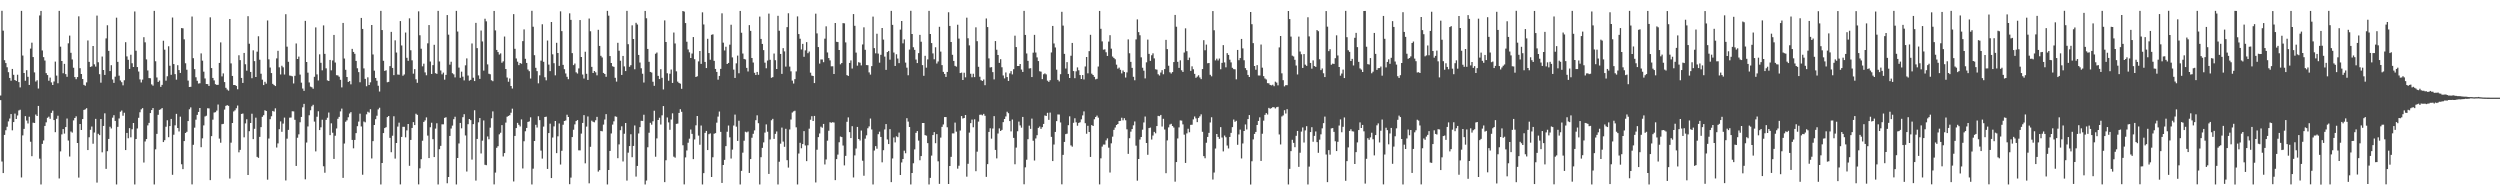 <?xml version="1.0" encoding="UTF-8"?>
<svg xmlns="http://www.w3.org/2000/svg" width="1920" height="150">
  <path d="M0 73.353h1v3.528H0zM1 8.304h1v115.765H1zM2 23.557h1v109.351H2zM3 46.231h1v57.373H3zM4 48.425h1v51.634H4zM5 51.650h1v45.685H5zM6 55.433h1v37.794H6zM7 59.853h1v31.184H7zM8 61.985h1v25.629H8zM9 52.931h1v47.151H9zM10 57.470h1v36.267H10zM11 61.449h1v25.787H11zM12 62.193h1v29.217H12zM13 57.399h1v31.256H13zM14 63.084h1v21.751H14zM15 67.113h1v17.157H15zM16 8.323h1v127.984H16zM17 42.667h1v61.325H17zM18 56.068h1v42.908H18zM19 61.993h1v27.184H19zM20 53.900h1v38.673H20zM21 58.992h1v35.817H21zM22 65.212h1v24.463H22zM23 37.349h1v71.502H23zM24 32.792h1v87.179H24zM25 43.842h1v50.375H25zM26 55.610h1v38.866H26zM27 62.634h1v25.353H27zM28 61.657h1v27.407H28zM29 67.976h1v13.376H29zM30 11.899h1v109.951H30zM31 8.389h1v133.263H31zM32 38.743h1v71.752H32zM33 43.861h1v63.998H33zM34 46.503h1v50.237H34zM35 56.153h1v37.823H35zM36 57.626h1v32.845H36zM37 61.981h1v27.636H37zM38 59.594h1v31.626H38zM39 63.262h1v23.407H39zM40 65.269h1v19.707H40zM41 62.579h1v29.615H41zM42 47.291h1v54.247H42zM43 58.045h1v33.185H43zM44 63.937h1v24.957H44zM45 8.360h1v128.693H45zM46 35.837h1v80.423H46zM47 46.845h1v56.370H47zM48 56.253h1v42.870H48zM49 49.032h1v53.559H49zM50 56.921h1v40.660H50zM51 58.998h1v32.039H51zM52 33.281h1v74.652H52zM53 27.338h1v92.887H53zM54 40.572h1v60.448H54zM55 45.680h1v56.158H55zM56 52.042h1v40.407H56zM57 59.207h1v31.418H57zM58 60.810h1v28.542H58zM59 59.211h1v50.631H59zM60 12.566h1v123.809H60zM61 52.388h1v42.843H61zM62 56.847h1v43.004H62zM63 60.656h1v30.808H63zM64 65.171h1v19.281H64zM65 65.821h1v18.164H65zM66 63.273h1v19.822H66zM67 31.058h1v84.172H67zM68 47.536h1v57.883H68zM69 51.405h1v48.265H69zM70 50.918h1v46.258H70zM71 35.353h1v75.027H71zM72 49.413h1v52.391H72zM73 51.136h1v40.139H73zM74 11.984h1v128.275H74zM75 47.826h1v54.932H75zM76 56.967h1v46.824H76zM77 63.490h1v27.896H77zM78 43.406h1v73.563H78zM79 53.782h1v42.959H79zM80 57.548h1v29.468H80zM81 29.499h1v100.184H81zM82 19.401h1v96.735H82zM83 39.077h1v67.627H83zM84 54.566h1v42.760H84zM85 50.093h1v48.578H85zM86 61.020h1v29.337H86zM87 63.628h1v24.837H87zM88 58.870h1v34.032H88zM89 13.588h1v128.075H89zM90 47.489h1v49.941H90zM91 58.126h1v32.861H91zM92 61.822h1v23.991H92zM93 63.136h1v21.764H93zM94 65.540h1v23.328H94zM95 61.665h1v24.893H95zM96 32.420h1v82.831H96zM97 43.307h1v58.794H97zM98 45.942h1v60.242H98zM99 52.948h1v45.478H99zM100 42.012h1v63.476H100zM101 48.592h1v50.690H101zM102 51.445h1v43.035H102zM103 8.817h1v132.849H103zM104 38.980h1v67.798H104zM105 51.507h1v47.168H105zM106 54.923h1v35.549H106zM107 60.984h1v25.229H107zM108 63.336h1v20.628H108zM109 61.145h1v21.886H109zM110 28.581h1v96.240H110zM111 32.494h1v76.158H111zM112 45.631h1v61.193H112zM113 54.101h1v42.193H113zM114 59.980h1v34.396H114zM115 60.129h1v26.724H115zM116 64.805h1v19.741H116zM117 65.807h1v17.200H117zM118 8.336h1v133.326H118zM119 47.035h1v67.678H119zM120 59.484h1v43.323H120zM121 62.938h1v25.251H121zM122 61.865h1v22.521H122zM123 66.725h1v17.187H123zM124 65.180h1v17.803H124zM125 31.259h1v77.849H125zM126 38.132h1v69.519H126zM127 61.933h1v35.387H127zM128 58.571h1v33.811H128zM129 35.557h1v69.805H129zM130 50.490h1v46.333H130zM131 57.433h1v33.885H131zM132 13.465h1v120.781H132zM133 49.204h1v54.255H133zM134 56.928h1v39.323H134zM135 61.202h1v26.272H135zM136 50.070h1v48.213H136zM137 53.827h1v47.145H137zM138 56.009h1v33.595H138zM139 21.564h1v104.617H139zM140 21.765h1v108.114H140zM141 30.212h1v78.107H141zM142 48.586h1v53.566H142zM143 53.581h1v47.659H143zM144 61.896h1v31.073H144zM145 66.832h1v17.089H145zM146 66.670h1v15.809H146zM147 12.688h1v128.920H147zM148 44.685h1v66.502H148zM149 53.090h1v44.959H149zM150 59.351h1v32.556H150zM151 62.049h1v26.172H151zM152 64.175h1v21.765H152zM153 63.939h1v19.016H153zM154 41.009h1v72.027H154zM155 46.588h1v59.631H155zM156 55.018h1v41.266H156zM157 60.255h1v29.185H157zM158 64.524h1v24.380H158zM159 64.634h1v18.535H159zM160 65.972h1v17.298H160zM161 13.311h1v125.056H161zM162 52.295h1v52.268H162zM163 59.867h1v32.027H163zM164 61.749h1v24.666H164zM165 64.689h1v21.486H165zM166 65.252h1v19.704H166zM167 65.106h1v15.162H167zM168 48.354h1v58.110H168zM169 32.556h1v77.046H169zM170 58.668h1v36.727H170zM171 56.359h1v38.751H171zM172 63.027h1v21.124H172zM173 67.443h1v13.857H173zM174 68.778h1v11.976H174zM175 69.631h1v11.699H175zM176 14.575h1v122.554H176zM177 48.690h1v60.864H177zM178 58.342h1v36.140H178zM179 65.298h1v20.303H179zM180 65.290h1v19.467H180zM181 65.998h1v17.150H181zM182 68.541h1v12.493H182zM183 42.467h1v74.536H183zM184 46.160h1v68.940H184zM185 59.847h1v27.650H185zM186 63.718h1v23.464H186zM187 40.672h1v64.809H187zM188 49.344h1v45.436H188zM189 54.271h1v37.349H189zM190 12.431h1v121.983H190zM191 33.573h1v67.180H191zM192 55.221h1v39.236H192zM193 60.079h1v27.266H193zM194 38.660h1v68.203H194zM195 46.949h1v51.969H195zM196 59.120h1v31.249H196zM197 39.700h1v80.761H197zM198 27.839h1v93.423H198zM199 45.895h1v59.241H199zM200 56.623h1v41.010H200zM201 61.182h1v28.517H201zM202 65.337h1v23.133H202zM203 62.832h1v21.830H203zM204 64.260h1v21.004H204zM205 15.712h1v122.257H205zM206 45.576h1v60.801H206zM207 51.840h1v39.730H207zM208 56.133h1v33.170H208zM209 64.401h1v20.791H209zM210 65.343h1v20.342H210zM211 66.111h1v17.108H211zM212 44.837h1v68.475H212zM213 39.030h1v71.088H213zM214 51.700h1v47.521H214zM215 57.183h1v36.028H215zM216 50.482h1v50.756H216zM217 51.686h1v43.246H217zM218 57.250h1v33.083H218zM219 10.898h1v127.720H219zM220 35.865h1v70.627H220zM221 47.465h1v52.272H221zM222 57.984h1v32.393H222zM223 58.238h1v32.016H223zM224 58.647h1v26.792H224zM225 64.088h1v21.489H225zM226 58.205h1v33.787H226zM227 33.396h1v94.039H227zM228 45.307h1v60.461H228zM229 43.467h1v59.723H229zM230 57.302h1v36.576H230zM231 63.484h1v26.317H231zM232 67.984h1v14.461H232zM233 69.790h1v9.992H233zM234 16.006h1v121.730H234zM235 47.627h1v61.831H235zM236 55.827h1v41.291H236zM237 63.331h1v25.197H237zM238 66.486h1v18.212H238zM239 67.001h1v14.662H239zM240 68.142h1v12.336H240zM241 58.961h1v34.435H241zM242 21.042h1v95.257H242zM243 57.160h1v32.503H243zM244 61.784h1v23.663H244zM245 41.709h1v58.204H245zM246 48.209h1v49.595H246zM247 53.990h1v37.962H247zM248 19.521h1v108.186H248zM249 41.365h1v91.304H249zM250 52.480h1v39.564H250zM251 61.728h1v28.672H251zM252 62.215h1v24.188H252zM253 46.020h1v57.783H253zM254 54.028h1v40.708H254zM255 46.413h1v55.552H255zM256 26.846h1v95.232H256zM257 48.051h1v56.171H257zM258 57.767h1v40.904H258zM259 57.915h1v33.335H259zM260 58.954h1v30.796H260zM261 61.271h1v24.283H261zM262 67.131h1v16.289H262zM263 17.625h1v118.982H263zM264 44.973h1v65.285H264zM265 53.625h1v39.882H265zM266 59.130h1v33.289H266zM267 62.949h1v27.109H267zM268 62.237h1v24.953H268zM269 64.779h1v21.353H269zM270 37.515h1v69.950H270zM271 39.880h1v74.045H271zM272 41.305h1v66.155H272zM273 46.807h1v55.463H273zM274 52.432h1v44.497H274zM275 55.380h1v38.017H275zM276 63.180h1v24.109H276zM277 13.797h1v83.333H277zM278 22.217h1v111.987H278zM279 52.505h1v40.824H279zM280 60.555h1v33.391H280zM281 66.228h1v21.576H281zM282 59.399h1v26.400H282zM283 65.305h1v21.179H283zM284 63.239h1v20.647H284zM285 19.204h1v102.491H285zM286 41.824h1v66.546H286zM287 54.264h1v41.743H287zM288 59.843h1v31.690H288zM289 61.997h1v26.884H289zM290 65.826h1v18.184H290zM291 70.285h1v12.441H291zM292 8.333h1v133.323H292zM293 23.101h1v102.062H293zM294 46.671h1v55.547H294zM295 54.464h1v43.874H295zM296 53.985h1v43.700H296zM297 63.186h1v26.785H297zM298 62.884h1v26.181H298zM299 50.784h1v55.084H299zM300 24.458h1v92.456H300zM301 52.153h1v52.080H301zM302 57.723h1v31.593H302zM303 30.977h1v90.807H303zM304 40.338h1v69.486H304zM305 57.244h1v39.977H305zM306 57.395h1v36.825H306zM307 16.173h1v125.443H307zM308 34.938h1v70.231H308zM309 58.159h1v39.239H309zM310 57.187h1v40.205H310zM311 24.967h1v80.524H311zM312 44.389h1v55.742H312zM313 46.714h1v48.519H313zM314 14.099h1v113.240H314zM315 38.615h1v68.861H315zM316 46.342h1v51.935H316zM317 56.581h1v37.238H317zM318 53.096h1v42.945H318zM319 60.897h1v26.471H319zM320 63.602h1v24.630H320zM321 8.706h1v132.888H321zM322 27.092h1v102.166H322zM323 37.407h1v84.865H323zM324 50.926h1v57.143H324zM325 48.882h1v44.786H325zM326 55.601h1v36.842H326zM327 57.822h1v32.318H327zM328 33.295h1v70.855H328zM329 19.236h1v102.180H329zM330 47.271h1v50.470H330zM331 56.778h1v37.462H331zM332 50.016h1v56.882H332zM333 34.430h1v86.194H333zM334 56.242h1v42.513H334zM335 56.740h1v37.945H335zM336 8.347h1v133.328H336zM337 47.230h1v67.363H337zM338 54.113h1v57.919H338zM339 57.102h1v38.405H339zM340 55.764h1v39.746H340zM341 61.178h1v29.344H341zM342 57.477h1v32.607H342zM343 11.547h1v129.224H343zM344 26.638h1v109.275H344zM345 49.650h1v54.725H345zM346 47.434h1v51.257H346zM347 56.192h1v40.292H347zM348 57.086h1v34.438H348zM349 59.435h1v30.222H349zM350 8.332h1v133.348H350zM351 24.223h1v97.137H351zM352 51.941h1v58.228H352zM353 59.727h1v34.706H353zM354 55.043h1v43.530H354zM355 58.905h1v31.094H355zM356 61.739h1v25.954H356zM357 50.178h1v53.835H357zM358 44.873h1v86.846H358zM359 58.000h1v37.388H359zM360 61.952h1v29.437H360zM361 61.321h1v30.930H361zM362 33.390h1v89.188H362zM363 59.681h1v35.644H363zM364 62.243h1v22.440H364zM365 17.537h1v121.144H365zM366 36.966h1v69.754H366zM367 57.920h1v36.032H367zM368 60.561h1v30.093H368zM369 23.435h1v94.432H369zM370 31.869h1v76.177H370zM371 54.212h1v38.320H371zM372 14.391h1v112.177H372zM373 16.399h1v110.461H373zM374 49.460h1v55.332H374zM375 56.631h1v50.302H375zM376 57.057h1v40.995H376zM377 61.639h1v29.190H377zM378 62.361h1v23.187H378zM379 8.389h1v133.252H379zM380 23.322h1v109.240H380zM381 38.360h1v75.141H381zM382 40.005h1v72.277H382zM383 41.863h1v61.330H383zM384 41.033h1v60.883H384zM385 48.158h1v47.929H385zM386 47.120h1v73.043H386zM387 28.063h1v89.481H387zM388 52.973h1v41.168H388zM389 59.570h1v30.061H389zM390 62.752h1v26.299H390zM391 60.260h1v28.205H391zM392 66.028h1v20.534H392zM393 68.000h1v15.469H393zM394 10.838h1v128.526H394zM395 37.504h1v66.875H395zM396 44.896h1v53.450H396zM397 47.368h1v47.009H397zM398 50.043h1v45.780H398zM399 48.376h1v48.763H399zM400 48.952h1v42.738H400zM401 31.613h1v97.776H401zM402 22.579h1v85.902H402zM403 45.160h1v55.631H403zM404 48.353h1v49.893H404zM405 53.377h1v40.247H405zM406 54.675h1v38.574H406zM407 60.305h1v29.790H407zM408 8.310h1v133.344H408zM409 20.508h1v109.038H409zM410 42.385h1v65.916H410zM411 52.060h1v43.784H411zM412 54.649h1v43.310H412zM413 63.984h1v25.287H413zM414 57.878h1v34.406H414zM415 46.575h1v69.063H415zM416 18.625h1v103.199H416zM417 47.480h1v49.741H417zM418 59.364h1v30.513H418zM419 61.716h1v27.906H419zM420 31.146h1v98.585H420zM421 49.637h1v52.567H421zM422 54.632h1v40.357H422zM423 16.912h1v119.865H423zM424 41.717h1v63.918H424zM425 48.538h1v48.513H425zM426 57.879h1v35.041H426zM427 32.851h1v84.759H427zM428 40.710h1v64.018H428zM429 50.592h1v44.241H429zM430 8.680h1v117.656H430zM431 23.903h1v91.889H431zM432 49.831h1v45.961H432zM433 53.153h1v39.774H433zM434 56.429h1v36.105H434zM435 58.996h1v29.145H435zM436 60.819h1v29.025H436zM437 10.253h1v131.233H437zM438 15.255h1v121.163H438zM439 40.811h1v64.431H439zM440 50.011h1v49.648H440zM441 48.817h1v46.741H441zM442 55.536h1v37.434H442zM443 56.458h1v35.777H443zM444 52.508h1v62.923H444zM445 15.401h1v100.095H445zM446 43.799h1v58.810H446zM447 57.220h1v37.216H447zM448 60.302h1v28.095H448zM449 39.717h1v85.732H449zM450 56.698h1v40.533H450zM451 61.379h1v28.088H451zM452 14.250h1v126.549H452zM453 24.007h1v88.731H453zM454 51.370h1v41.290H454zM455 56.087h1v37.445H455zM456 54.524h1v39.414H456zM457 55.527h1v36.847H457zM458 57.850h1v31.901H458zM459 22.909h1v108.872H459zM460 35.291h1v95.356H460zM461 42.845h1v57.691H461zM462 44.118h1v56.744H462zM463 55.988h1v39.715H463zM464 56.857h1v34.965H464zM465 58.972h1v28.660H465zM466 8.334h1v133.339H466zM467 12.013h1v118.524H467zM468 43.083h1v72.843H468zM469 48.403h1v54.091H469zM470 50.903h1v44.777H470zM471 51.330h1v41.874H471zM472 59.727h1v29.628H472zM473 62.680h1v27.044H473zM474 32.867h1v88.616H474zM475 38.987h1v71.898H475zM476 46.625h1v53.375H476zM477 57.535h1v39.474H477zM478 42.963h1v81.063H478zM479 50.993h1v51.691H479zM480 54.569h1v39.885H480zM481 8.337h1v130.380H481zM482 33.935h1v83.336H482zM483 51.319h1v60.836H483zM484 50.057h1v53.040H484zM485 19.441h1v101.314H485zM486 29.935h1v82.159H486zM487 53.198h1v43.141H487zM488 17.527h1v118.100H488zM489 18.858h1v108.568H489zM490 42.192h1v60.316H490zM491 48.021h1v49.639H491zM492 52.428h1v40.341H492zM493 56.642h1v36.229H493zM494 63.361h1v24.776H494zM495 8.372h1v133.275H495zM496 14.028h1v124.626H496zM497 37.602h1v75.498H497zM498 47.439h1v54.498H498zM499 55.267h1v39.054H499zM500 55.709h1v40.032H500zM501 62.777h1v30.330H501zM502 65.917h1v19.138H502zM503 41.254h1v79.102H503zM504 40.371h1v65.905H504zM505 58.262h1v33.893H505zM506 60.733h1v29.690H506zM507 53.135h1v42.527H507zM508 59.762h1v28.799H508zM509 68.718h1v12.761H509zM510 15.664h1v124.232H510zM511 32.273h1v90.789H511zM512 56.264h1v33.947H512zM513 61.997h1v32.018H513zM514 56.614h1v43.058H514zM515 53.385h1v38.437H515zM516 63.715h1v23.344H516zM517 24.961h1v95.374H517zM518 33.401h1v87.682H518zM519 54.768h1v40.342H519zM520 62.695h1v32.237H520zM521 63.681h1v23.062H521zM522 64.239h1v19.623H522zM523 68.176h1v17.682H523zM524 8.435h1v103.153H524zM525 8.923h1v132.703H525zM526 17.691h1v103.199H526zM527 32.048h1v83.498H527zM528 37.982h1v71.638H528zM529 40.208h1v66.312H529zM530 44.530h1v54.947H530zM531 41.138h1v61.667H531zM532 28.446h1v93.767H532zM533 45.440h1v61.689H533zM534 59.122h1v37.140H534zM535 58.595h1v30.481H535zM536 47.162h1v56.955H536zM537 39.158h1v72.013H537zM538 49.064h1v47.334H538zM539 9.448h1v132.208H539zM540 18.766h1v114.216H540zM541 47.581h1v54.462H541zM542 52.269h1v48.281H542zM543 29.778h1v85.492H543zM544 40.762h1v62.289H544zM545 45.881h1v56.590H545zM546 26.751h1v109.194H546zM547 26.363h1v94.407H547zM548 46.756h1v55.935H548zM549 52.923h1v49.329H549zM550 55.246h1v38.960H550zM551 61.210h1v28.336H551zM552 58.294h1v27.383H552zM553 52.910h1v48.363H553zM554 10.244h1v130.249H554zM555 32.787h1v93.931H555zM556 38.746h1v84.049H556zM557 35.885h1v76.351H557zM558 49.130h1v52.040H558zM559 48.317h1v48.082H559zM560 34.285h1v71.201H560zM561 19.019h1v102.739H561zM562 44.073h1v70.838H562zM563 53.479h1v42.932H563zM564 59.870h1v28.124H564zM565 48.655h1v48.624H565zM566 42.678h1v65.540H566zM567 56.250h1v36.466H567zM568 8.397h1v133.272H568zM569 25.164h1v106.078H569zM570 41.094h1v76.131H570zM571 45.237h1v62.836H571zM572 45.693h1v55.481H572zM573 52.117h1v49.574H573zM574 54.884h1v46.153H574zM575 19.319h1v113.483H575zM576 23.707h1v98.474H576zM577 44.558h1v61.238H577zM578 48.018h1v54.737H578zM579 55.919h1v44.202H579zM580 57.578h1v34.745H580zM581 55.266h1v33.333H581zM582 57.432h1v37.173H582zM583 12.741h1v128.905H583zM584 29.880h1v90.872H584zM585 33.724h1v79.827H585zM586 38.512h1v70.826H586zM587 48.144h1v53.711H587zM588 52.411h1v43.112H588zM589 46.485h1v54.710H589zM590 10.450h1v123.140H590zM591 45.937h1v61.184H591zM592 59.764h1v32.587H592zM593 59.234h1v32.030H593zM594 41.109h1v65.523H594zM595 46.247h1v56.553H595zM596 52.978h1v47.985H596zM597 12.133h1v129.522H597zM598 23.593h1v100.603H598zM599 41.414h1v68.946H599zM600 56.740h1v41.269H600zM601 36.982h1v71.751H601zM602 39.456h1v73.292H602zM603 51.146h1v47.785H603zM604 20.836h1v102.181H604zM605 10.186h1v118.513H605zM606 51.130h1v48.311H606zM607 54.796h1v36.994H607zM608 61.903h1v24.531H608zM609 64.177h1v21.359H609zM610 60.792h1v24.259H610zM611 54.859h1v42.933H611zM612 12.605h1v129.080H612zM613 26.166h1v91.767H613zM614 29.768h1v79.908H614zM615 37.989h1v75.874H615zM616 33.683h1v76.958H616zM617 43.624h1v57.104H617zM618 38.668h1v73.034H618zM619 32.382h1v91.379H619zM620 40.881h1v70.667H620zM621 39.552h1v59.281H621zM622 55.790h1v36.150H622zM623 58.052h1v31.183H623zM624 58.346h1v34.575H624zM625 63.814h1v25.214H625zM626 10.505h1v129.640H626zM627 25.639h1v89.371H627zM628 36.160h1v69.167H628zM629 48.843h1v53.638H629zM630 45.675h1v51.625H630zM631 45.681h1v52.402H631zM632 47.779h1v47.416H632zM633 29.695h1v96.607H633zM634 20.241h1v102.213H634zM635 40.298h1v67.711H635zM636 44.606h1v55.803H636zM637 46.388h1v47.528H637zM638 50.931h1v43.311H638zM639 50.913h1v42.941H639zM640 56.853h1v37.250H640zM641 17.651h1v120.712H641zM642 32.103h1v90.103H642zM643 32.323h1v86.410H643zM644 38.385h1v70.884H644zM645 49.394h1v55.487H645zM646 48.395h1v56.855H646zM647 17.751h1v94.027H647zM648 17.897h1v109.122H648zM649 32.576h1v87.129H649zM650 57.690h1v35.874H650zM651 58.333h1v31.845H651zM652 48.334h1v53.149H652zM653 46.389h1v59.639H653zM654 52.657h1v44.270H654zM655 10.787h1v125.491H655zM656 19.809h1v99.549H656zM657 40.384h1v73.694H657zM658 50.426h1v47.053H658zM659 47.785h1v58.984H659zM660 48.162h1v59.788H660zM661 50.242h1v49.987H661zM662 34.125h1v89.336H662zM663 20.999h1v113.977H663zM664 38.231h1v68.263H664zM665 49.952h1v53.989H665zM666 50.092h1v48.405H666zM667 55.621h1v41.456H667zM668 57.275h1v33.743H668zM669 50.776h1v48.672H669zM670 12.771h1v128.918H670zM671 36.960h1v78.640H671zM672 40.970h1v71.237H672zM673 25.895h1v88.334H673zM674 41.157h1v61.904H674zM675 48.131h1v52.990H675zM676 42.091h1v63.071H676zM677 21.482h1v103.194H677zM678 30.417h1v84.929H678zM679 43.483h1v55.963H679zM680 53.682h1v41.615H680zM681 39.979h1v67.146H681zM682 39.127h1v71.499H682zM683 45.805h1v53.363H683zM684 8.335h1v131.519H684zM685 19.116h1v102.572H685zM686 40.355h1v65.197H686zM687 50.619h1v58.738H687zM688 41.668h1v63.044H688zM689 44.938h1v60.418H689zM690 48.470h1v53.388H690zM691 22.727h1v111.668H691zM692 16.145h1v108.615H692zM693 33.302h1v88.799H693zM694 30.265h1v85.452H694zM695 48.062h1v69.648H695zM696 51.957h1v38.800H696zM697 57.800h1v35.613H697zM698 38.104h1v59.449H698zM699 8.289h1v133.386H699zM700 26.119h1v106.758H700zM701 36.275h1v89.119H701zM702 38.323h1v76.411H702zM703 45.701h1v56.358H703zM704 48.451h1v52.223H704zM705 40.781h1v67.188H705zM706 26.767h1v96.297H706zM707 32.034h1v87.821H707zM708 50.004h1v44.479H708zM709 58.205h1v36.262H709zM710 42.833h1v60.940H710zM711 51.954h1v52.224H711zM712 45.601h1v64.346H712zM713 8.370h1v133.296H713zM714 26.113h1v110.505H714zM715 33.060h1v86.460H715zM716 41.013h1v62.737H716zM717 45.493h1v55.999H717zM718 36.290h1v73.683H718zM719 48.812h1v54.177H719zM720 47.205h1v76.679H720zM721 20.603h1v120.614H721zM722 39.614h1v66.064H722zM723 50.032h1v47.400H723zM724 55.216h1v40.388H724zM725 56.760h1v33.127H725zM726 59.093h1v30.800H726zM727 55.241h1v42.502H727zM728 9.442h1v131.891H728zM729 19.937h1v107.562H729zM730 32.278h1v88.208H730zM731 42.078h1v60.364H731zM732 46.801h1v55.655H732zM733 50.583h1v43.556H733zM734 51.218h1v49.878H734zM735 19.016h1v110.507H735zM736 29.641h1v97.626H736zM737 56.090h1v44.141H737zM738 55.778h1v33.374H738zM739 61.453h1v29.561H739zM740 55.841h1v34.785H740zM741 59.373h1v28.941H741zM742 13.586h1v122.101H742zM743 29.371h1v96.450H743zM744 34.844h1v66.995H744zM745 56.619h1v37.944H745zM746 59.359h1v32.480H746zM747 56.640h1v41.115H747zM748 59.219h1v32.419H748zM749 20.994h1v110.480H749zM750 31.637h1v84.846H750zM751 51.286h1v42.086H751zM752 58.954h1v29.212H752zM753 61.609h1v26.406H753zM754 62.196h1v26.362H754zM755 61.049h1v26.390H755zM756 65.418h1v23.499H756zM757 14.173h1v121.643H757zM758 20.784h1v105.278H758zM759 44.873h1v56.455H759zM760 51.801h1v46.718H760zM761 51.578h1v54.909H761zM762 55.378h1v43.320H762zM763 60.967h1v28.200H763zM764 31.546h1v83.606H764zM765 38.184h1v83.490H765zM766 42.258h1v60.288H766zM767 48.304h1v50.311H767zM768 45.455h1v55.150H768zM769 51.664h1v48.069H769zM770 57.948h1v35.851H770zM771 60.189h1v31.185H771zM772 55.655h1v33.794H772zM773 59.186h1v26.621H773zM774 62.132h1v24.805H774zM775 56.391h1v36.563H775zM776 54.632h1v46.273H776zM777 57.136h1v34.690H777zM778 53.156h1v52.711H778zM779 27.416h1v98.738H779zM780 36.171h1v77.181H780zM781 50.676h1v50.137H781zM782 50.682h1v42.684H782zM783 49.130h1v47.190H783zM784 53.419h1v44.637H784zM785 55.225h1v34.604H785zM786 8.327h1v133.214H786zM787 26.805h1v101.725H787zM788 41.085h1v81.598H788zM789 46.762h1v60.152H789zM790 52.576h1v43.935H790zM791 52.398h1v46.585H791zM792 59.200h1v31.867H792zM793 40.431h1v67.651H793zM794 26.766h1v96.518H794zM795 40.365h1v65.981H795zM796 44.106h1v59.714H796zM797 46.879h1v51.337H797zM798 54.723h1v42.471H798zM799 55.023h1v43.949H799zM800 60.751h1v36.893H800zM801 57.012h1v38.159H801zM802 56.367h1v32.306H802zM803 57.145h1v31.965H803zM804 61.942h1v24.696H804zM805 62.869h1v29.205H805zM806 61.604h1v24.866H806zM807 40.280h1v64.813H807zM808 19.931h1v103.750H808zM809 33.357h1v77.655H809zM810 36.458h1v64.861H810zM811 53.519h1v39.500H811zM812 61.358h1v26.534H812zM813 62.528h1v25.441H813zM814 56.998h1v37.060H814zM815 9.071h1v132.504H815zM816 19.659h1v99.299H816zM817 41.383h1v67.598H817zM818 52.657h1v50.354H818zM819 47.697h1v54.979H819zM820 56.777h1v39.386H820zM821 59.915h1v29.421H821zM822 42.789h1v68.898H822zM823 32.978h1v79.676H823zM824 54.557h1v39.740H824zM825 60.042h1v30.799H825zM826 54.799h1v39.135H826zM827 51.767h1v44.774H827zM828 53.943h1v40.469H828zM829 57.674h1v36.224H829zM830 60.692h1v30.946H830zM831 57.640h1v30.971H831zM832 61.044h1v24.532H832zM833 51.052h1v43.572H833zM834 43.773h1v58.935H834zM835 56.306h1v40.320H835zM836 39.247h1v62.116H836zM837 26.729h1v93.783H837zM838 56.601h1v39.430H838zM839 57.587h1v39.204H839zM840 59.034h1v32.546H840zM841 60.940h1v28.911H841zM842 60.510h1v28.283H842zM843 51.108h1v39.255H843zM844 8.378h1v133.229H844zM845 22.132h1v99.456H845zM846 31.811h1v80.757H846zM847 38.140h1v72.862H847zM848 37.893h1v73.161H848zM849 40.134h1v67.688H849zM850 42.957h1v63.324H850zM851 31.934h1v81.487H851zM852 27.009h1v105.486H852zM853 37.387h1v72.712H853zM854 43.395h1v61.571H854zM855 44.498h1v55.260H855zM856 45.497h1v52.457H856zM857 49.684h1v46.334H857zM858 52.731h1v42.522H858zM859 51.932h1v41.029H859zM860 53.617h1v39.224H860zM861 56.394h1v34.017H861zM862 54.141h1v38.275H862zM863 55.274h1v35.525H863zM864 59.563h1v32.792H864zM865 55.578h1v43.724H865zM866 30.274h1v87.876H866zM867 40.900h1v65.220H867zM868 47.499h1v53.614H868zM869 52.133h1v47.001H869zM870 59.005h1v37.245H870zM871 61.628h1v31.668H871zM872 30.240h1v81.633H872zM873 14.896h1v123.851H873zM874 24.664h1v97.430H874zM875 27.082h1v80.058H875zM876 44.039h1v61.190H876zM877 52.037h1v47.560H877zM878 54.267h1v39.765H878zM879 60.192h1v29.321H879zM880 47.865h1v61.939H880zM881 30.417h1v88.479H881zM882 41.360h1v56.985H882zM883 46.756h1v51.262H883zM884 42.428h1v64.733H884zM885 40.945h1v63.126H885zM886 44.841h1v56.440H886zM887 53.200h1v49.180H887zM888 53.495h1v43.301H888zM889 57.047h1v31.934H889zM890 58.034h1v31.192H890zM891 55.714h1v32.543H891zM892 53.844h1v43.345H892zM893 57.016h1v34.230H893zM894 53.024h1v46.449H894zM895 30.604h1v102.432H895zM896 37.757h1v70.050H896zM897 50.481h1v47.370H897zM898 55.483h1v40.178H898zM899 56.455h1v38.608H899zM900 55.337h1v41.420H900zM901 47.671h1v50.265H901zM902 11.489h1v128.015H902zM903 20.523h1v103.951H903zM904 47.466h1v58.861H904zM905 52.145h1v45.693H905zM906 46.321h1v46.142H906zM907 53.954h1v38.666H907zM908 55.231h1v40.306H908zM909 40.320h1v63.081H909zM910 21.775h1v103.350H910zM911 39.345h1v63.121H911zM912 46.118h1v52.746H912zM913 44.259h1v57.333H913zM914 54.443h1v41.471H914zM915 50.919h1v44.882H915zM916 53.213h1v38.473H916zM917 56.714h1v32.755H917zM918 59.733h1v31.176H918zM919 58.811h1v34.990H919zM920 57.784h1v32.769H920zM921 59.471h1v29.858H921zM922 60.784h1v27.032H922zM923 53.041h1v48.190H923zM924 30.892h1v89.043H924zM925 38.601h1v82.968H925zM926 34.266h1v75.354H926zM927 48.568h1v56.618H927zM928 48.409h1v53.650H928zM929 57.453h1v36.613H929zM930 58.647h1v31.411H930zM931 8.521h1v129.349H931zM932 23.256h1v109.267H932zM933 46.407h1v67.688H933zM934 45.076h1v57.817H934zM935 46.449h1v58.730H935zM936 44.958h1v61.690H936zM937 53.194h1v44.461H937zM938 48.286h1v57.322H938zM939 34.685h1v81.612H939zM940 47.947h1v56.126H940zM941 51.696h1v53.729H941zM942 40.829h1v70.933H942zM943 42.184h1v71.825H943zM944 45.838h1v59.342H944zM945 47.923h1v54.137H945zM946 52.084h1v45.578H946zM947 53.074h1v38.726H947zM948 53.256h1v40.311H948zM949 60.921h1v31.878H949zM950 38.368h1v72.823H950zM951 46.233h1v57.021H951zM952 44.573h1v54.972H952zM953 29.879h1v91.834H953zM954 37.158h1v73.003H954zM955 46.287h1v54.329H955zM956 52.341h1v43.268H956zM957 53.887h1v45.556H957zM958 57.552h1v33.914H958zM959 59.160h1v29.222H959zM960 9.226h1v132.518H960zM961 18.606h1v105.259H961zM962 33.149h1v73.896H962zM963 50.707h1v52.147H963zM964 53.574h1v47.749H964zM965 50.024h1v45.988H965zM966 57.981h1v34.906H966zM967 58.026h1v32.064H967zM968 34.193h1v89.405H968zM969 51.980h1v50.712H969zM970 58.488h1v34.209H970zM971 60.281h1v27.961H971zM972 61.048h1v25.775H972zM973 63.825h1v24.159H973zM974 63.995h1v18.869H974zM975 65.241h1v18.286H975zM976 65.583h1v17.452H976zM977 65.064h1v17.210H977zM978 66.220h1v16.184H978zM979 62.696h1v20.613H979zM980 63.449h1v18.872H980zM981 65.531h1v16.477H981zM982 36.421h1v66.840H982zM983 27.634h1v83.318H983zM984 56.327h1v33.122H984zM985 61.597h1v27.015H985zM986 66.333h1v18.320H986zM987 65.362h1v21.828H987zM988 65.443h1v18.425H988zM989 8.431h1v133.248H989zM990 14.649h1v115.066H990zM991 28.110h1v87.964H991zM992 42.729h1v64.619H992zM993 43.359h1v66.355H993zM994 45.915h1v67.159H994zM995 50.338h1v53.966H995zM996 57.198h1v43.343H996zM997 28.129h1v100.019H997zM998 39.570h1v77.715H998zM999 41.695h1v59.397H999zM1000 52.148h1v45.749H1000zM1001 41.541h1v67.937H1001zM1002 49.687h1v50.473H1002zM1003 50.605h1v46.305H1003zM1004 13.266h1v128.386H1004zM1005 27.953h1v99.980H1005zM1006 48.358h1v53.048H1006zM1007 52.749h1v44.939H1007zM1008 46.404h1v62.429H1008zM1009 50.751h1v53.604H1009zM1010 51.373h1v49.590H1010zM1011 23.067h1v86.086H1011zM1012 23.966h1v93.362H1012zM1013 45.492h1v61.770H1013zM1014 53.848h1v49.330H1014zM1015 52.606h1v45.971H1015zM1016 56.286h1v38.285H1016zM1017 59.177h1v30.347H1017zM1018 8.498h1v110.204H1018zM1019 20.491h1v119.363H1019zM1020 39.282h1v76.003H1020zM1021 37.772h1v80.989H1021zM1022 49.703h1v48.882H1022zM1023 48.832h1v49.518H1023zM1024 49.091h1v52.175H1024zM1025 44.693h1v63.785H1025zM1026 27.127h1v88.885H1026zM1027 42.605h1v66.280H1027zM1028 51.476h1v44.925H1028zM1029 58.112h1v33.571H1029zM1030 56.500h1v45.098H1030zM1031 53.459h1v43.939H1031zM1032 59.967h1v30.240H1032zM1033 8.365h1v130.473H1033zM1034 28.589h1v95.166H1034zM1035 38.625h1v74.559H1035zM1036 39.817h1v60.763H1036zM1037 46.843h1v52.434H1037zM1038 45.206h1v55.596H1038zM1039 50.273h1v50.720H1039zM1040 29.012h1v96.929H1040zM1041 25.225h1v91.625H1041zM1042 36.208h1v73.158H1042zM1043 47.492h1v52.410H1043zM1044 52.515h1v41.510H1044zM1045 53.454h1v44.868H1045zM1046 55.313h1v40.633H1046zM1047 8.470h1v92.405H1047zM1048 8.393h1v132.627H1048zM1049 35.891h1v86.085H1049zM1050 49.256h1v56.900H1050zM1051 49.562h1v57.790H1051zM1052 44.571h1v60.939H1052zM1053 56.291h1v45.659H1053zM1054 55.046h1v51.916H1054zM1055 25.317h1v94.005H1055zM1056 41.366h1v62.385H1056zM1057 53.652h1v42.611H1057zM1058 52.342h1v42.415H1058zM1059 52.275h1v57.145H1059zM1060 51.073h1v49.353H1060zM1061 58.134h1v33.692H1061zM1062 12.224h1v129.403H1062zM1063 29.795h1v88.861H1063zM1064 51.742h1v46.344H1064zM1065 47.554h1v52.384H1065zM1066 45.549h1v65.275H1066zM1067 49.003h1v53.474H1067zM1068 44.371h1v53.866H1068zM1069 16.223h1v109.578H1069zM1070 20.663h1v91.909H1070zM1071 47.233h1v57.423H1071zM1072 49.639h1v48.915H1072zM1073 58.511h1v33.486H1073zM1074 59.846h1v28.955H1074zM1075 57.758h1v32.153H1075zM1076 48.364h1v58.403H1076zM1077 9.347h1v132.342H1077zM1078 24.532h1v86.592H1078zM1079 28.311h1v86.116H1079zM1080 41.261h1v65.075H1080zM1081 45.147h1v54.319H1081zM1082 44.559h1v59.348H1082zM1083 43.297h1v56.539H1083zM1084 33.017h1v99.776H1084zM1085 31.921h1v82.459H1085zM1086 44.994h1v56.626H1086zM1087 46.998h1v53.051H1087zM1088 55.635h1v36.332H1088zM1089 55.436h1v37.177H1089zM1090 56.055h1v40.278H1090zM1091 13.032h1v128.568H1091zM1092 23.154h1v90.729H1092zM1093 26.249h1v80.101H1093zM1094 43.263h1v64.113H1094zM1095 42.561h1v62.342H1095zM1096 34.894h1v68.683H1096zM1097 42.437h1v58.277H1097zM1098 23.777h1v101.043H1098zM1099 8.991h1v116.068H1099zM1100 39.147h1v71.485H1100zM1101 44.287h1v55.817H1101zM1102 42.886h1v59.960H1102zM1103 38.850h1v64.486H1103zM1104 47.124h1v52.125H1104zM1105 59.452h1v39.962H1105zM1106 15.857h1v114.769H1106zM1107 30.494h1v90.342H1107zM1108 47.005h1v57.481H1108zM1109 53.534h1v50.572H1109zM1110 48.591h1v58.821H1110zM1111 51.392h1v46.100H1111zM1112 53.212h1v40.804H1112zM1113 20.805h1v95.460H1113zM1114 20.086h1v94.424H1114zM1115 52.750h1v46.821H1115zM1116 56.976h1v36.943H1116zM1117 48.541h1v52.233H1117zM1118 46.358h1v52.130H1118zM1119 52.727h1v43.983H1119zM1120 12.276h1v121.896H1120zM1121 21.503h1v101.678H1121zM1122 38.964h1v75.979H1122zM1123 49.722h1v49.366H1123zM1124 51.328h1v54.010H1124zM1125 37.619h1v73.478H1125zM1126 51.317h1v48.132H1126zM1127 11.645h1v125.656H1127zM1128 14.485h1v109.164H1128zM1129 50.239h1v48.322H1129zM1130 47.602h1v54.260H1130zM1131 52.124h1v47.943H1131zM1132 50.793h1v48.498H1132zM1133 56.089h1v37.965H1133zM1134 52.309h1v41.383H1134zM1135 14.324h1v121.627H1135zM1136 44.247h1v63.356H1136zM1137 40.406h1v66.251H1137zM1138 46.691h1v52.071H1138zM1139 48.231h1v48.122H1139zM1140 42.203h1v58.884H1140zM1141 46.126h1v54.361H1141zM1142 13.188h1v119.149H1142zM1143 28.290h1v85.479H1143zM1144 40.367h1v75.220H1144zM1145 47.763h1v55.002H1145zM1146 47.256h1v51.268H1146zM1147 52.288h1v45.278H1147zM1148 50.565h1v41.679H1148zM1149 9.049h1v131.829H1149zM1150 23.010h1v95.476H1150zM1151 50.757h1v62.360H1151zM1152 53.362h1v51.836H1152zM1153 51.800h1v46.816H1153zM1154 50.498h1v55.316H1154zM1155 49.512h1v55.490H1155zM1156 37.334h1v77.386H1156zM1157 16.320h1v119.089H1157zM1158 28.352h1v97.012H1158zM1159 39.601h1v69.432H1159zM1160 42.531h1v74.318H1160zM1161 50.900h1v48.851H1161zM1162 51.046h1v40.303H1162zM1163 55.804h1v43.765H1163zM1164 8.315h1v131.590H1164zM1165 32.759h1v95.396H1165zM1166 42.068h1v77.861H1166zM1167 45.691h1v63.235H1167zM1168 35.943h1v74.080H1168zM1169 40.882h1v70.460H1169zM1170 53.980h1v48.361H1170zM1171 22.345h1v96.130H1171zM1172 29.472h1v90.668H1172zM1173 52.224h1v47.502H1173zM1174 53.979h1v39.454H1174zM1175 43.990h1v65.558H1175zM1176 46.228h1v54.731H1176zM1177 47.547h1v49.929H1177zM1178 8.374h1v132.990H1178zM1179 25.373h1v99.239H1179zM1180 37.172h1v80.234H1180zM1181 41.460h1v62.685H1181zM1182 45.084h1v62.910H1182zM1183 48.034h1v66.514H1183zM1184 50.634h1v50.038H1184zM1185 39.930h1v70.006H1185zM1186 24.478h1v101.804H1186zM1187 50.992h1v50.674H1187zM1188 47.890h1v51.750H1188zM1189 51.757h1v52.213H1189zM1190 47.460h1v54.332H1190zM1191 49.073h1v48.045H1191zM1192 56.768h1v40.816H1192zM1193 12.623h1v128.964H1193zM1194 39.720h1v80.600H1194zM1195 35.424h1v83.932H1195zM1196 52.467h1v47.238H1196zM1197 46.570h1v57.594H1197zM1198 47.461h1v54.106H1198zM1199 53.595h1v40.495H1199zM1200 24.988h1v94.495H1200zM1201 26.459h1v104.814H1201zM1202 46.936h1v49.484H1202zM1203 57.424h1v32.612H1203zM1204 61.338h1v31.939H1204zM1205 52.655h1v41.149H1205zM1206 59.346h1v29.277H1206zM1207 8.332h1v131.169H1207zM1208 25.949h1v101.830H1208zM1209 46.065h1v68.294H1209zM1210 53.054h1v48.065H1210zM1211 53.035h1v44.933H1211zM1212 46.455h1v59.080H1212zM1213 48.876h1v44.104H1213zM1214 27.710h1v94.118H1214zM1215 24.262h1v94.950H1215zM1216 50.131h1v57.743H1216zM1217 57.969h1v36.425H1217zM1218 56.382h1v38.280H1218zM1219 56.338h1v38.768H1219zM1220 56.918h1v40.005H1220zM1221 56.649h1v39.992H1221zM1222 8.795h1v132.861H1222zM1223 19.517h1v111.464H1223zM1224 37.979h1v79.649H1224zM1225 49.326h1v56.324H1225zM1226 38.123h1v65.451H1226zM1227 44.936h1v56.678H1227zM1228 50.335h1v48.543H1228zM1229 30.444h1v91.667H1229zM1230 31.186h1v83.767H1230zM1231 45.613h1v59.089H1231zM1232 56.107h1v39.484H1232zM1233 60.320h1v36.713H1233zM1234 52.916h1v44.649H1234zM1235 54.209h1v39.782H1235zM1236 9.401h1v131.951H1236zM1237 18.455h1v107.678H1237zM1238 30.171h1v78.484H1238zM1239 50.813h1v41.910H1239zM1240 56.273h1v38.508H1240zM1241 57.305h1v43.870H1241zM1242 54.196h1v48.050H1242zM1243 26.791h1v92.662H1243zM1244 21.575h1v104.869H1244zM1245 39.950h1v78.468H1245zM1246 51.734h1v52.689H1246zM1247 53.984h1v46.190H1247zM1248 57.679h1v33.524H1248zM1249 57.303h1v30.611H1249zM1250 64.647h1v25.030H1250zM1251 8.350h1v128.542H1251zM1252 19.601h1v111.723H1252zM1253 41.470h1v74.239H1253zM1254 35.671h1v76.011H1254zM1255 45.136h1v58.432H1255zM1256 48.591h1v52.463H1256zM1257 51.485h1v45.372H1257zM1258 22.880h1v105.431H1258zM1259 22.541h1v94.341H1259zM1260 52.610h1v50.933H1260zM1261 55.088h1v36.123H1261zM1262 59.608h1v29.022H1262zM1263 57.750h1v44.244H1263zM1264 56.879h1v44.333H1264zM1265 8.380h1v124.478H1265zM1266 18.378h1v123.266H1266zM1267 41.539h1v76.809H1267zM1268 48.041h1v62.159H1268zM1269 52.751h1v50.311H1269zM1270 53.835h1v48.029H1270zM1271 57.854h1v36.090H1271zM1272 20.280h1v85.289H1272zM1273 21.008h1v103.037H1273zM1274 38.444h1v72.713H1274zM1275 43.257h1v61.691H1275zM1276 41.937h1v58.096H1276zM1277 48.202h1v51.637H1277zM1278 53.447h1v46.812H1278zM1279 54.143h1v46.889H1279zM1280 8.507h1v130.456H1280zM1281 18.601h1v109.763H1281zM1282 41.993h1v69.281H1282zM1283 45.637h1v60.512H1283zM1284 43.589h1v63.695H1284zM1285 52.447h1v47.378H1285zM1286 47.487h1v47.522H1286zM1287 36.747h1v78.750H1287zM1288 27.190h1v100.640H1288zM1289 49.621h1v49.552H1289zM1290 61.641h1v29.726H1290zM1291 53.788h1v44.932H1291zM1292 48.060h1v56.348H1292zM1293 48.417h1v50.047H1293zM1294 15.161h1v87.447H1294zM1295 19.481h1v119.002H1295zM1296 34.624h1v68.586H1296zM1297 58.080h1v34.462H1297zM1298 54.627h1v44.662H1298zM1299 47.828h1v52.025H1299zM1300 52.340h1v45.633H1300zM1301 38.176h1v89.219H1301zM1302 22.699h1v104.111H1302zM1303 49.505h1v58.503H1303zM1304 52.279h1v42.917H1304zM1305 48.734h1v44.080H1305zM1306 53.268h1v51.021H1306zM1307 50.242h1v47.376H1307zM1308 57.766h1v37.516H1308zM1309 8.494h1v132.678H1309zM1310 18.012h1v99.861H1310zM1311 34.654h1v75.830H1311zM1312 41.236h1v63.766H1312zM1313 47.367h1v52.512H1313zM1314 41.992h1v56.112H1314zM1315 44.255h1v51.753H1315zM1316 22.139h1v87.674H1316zM1317 31.219h1v105.855H1317zM1318 47.112h1v54.419H1318zM1319 47.044h1v48.835H1319zM1320 57.970h1v37.123H1320zM1321 55.763h1v36.465H1321zM1322 57.659h1v32.030H1322zM1323 58.820h1v42.381H1323zM1324 11.798h1v128.837H1324zM1325 32.164h1v75.534H1325zM1326 43.021h1v55.774H1326zM1327 39.396h1v60.570H1327zM1328 46.325h1v52.155H1328zM1329 43.604h1v60.137H1329zM1330 35.999h1v86.692H1330zM1331 12.891h1v111.620H1331zM1332 36.403h1v74.697H1332zM1333 38.095h1v73.261H1333zM1334 37.132h1v68.261H1334zM1335 44.197h1v56.022H1335zM1336 45.702h1v56.249H1336zM1337 46.119h1v50.646H1337zM1338 16.518h1v116.597H1338zM1339 17.087h1v110.267H1339zM1340 35.764h1v74.280H1340zM1341 45.168h1v60.214H1341zM1342 49.088h1v57.087H1342zM1343 54.962h1v41.518H1343zM1344 50.351h1v46.940H1344zM1345 34.404h1v76.955H1345zM1346 24.984h1v94.523H1346zM1347 44.593h1v54.175H1347zM1348 58.987h1v32.710H1348zM1349 56.389h1v33.105H1349zM1350 44.266h1v59.652H1350zM1351 49.649h1v50.341H1351zM1352 47.723h1v51.339H1352zM1353 15.659h1v119.564H1353zM1354 45.335h1v61.192H1354zM1355 54.562h1v47.797H1355zM1356 52.437h1v43.677H1356zM1357 51.268h1v50.853H1357zM1358 54.273h1v44.817H1358zM1359 48.032h1v52.473H1359zM1360 25.875h1v106.927H1360zM1361 28.549h1v93.691H1361zM1362 32.504h1v81.828H1362zM1363 48.298h1v54.414H1363zM1364 49.356h1v50.706H1364zM1365 49.518h1v49.166H1365zM1366 56.461h1v36.348H1366zM1367 17.716h1v116.067H1367zM1368 15.792h1v100.366H1368zM1369 40.336h1v65.523H1369zM1370 40.841h1v61.563H1370zM1371 41.220h1v59.682H1371zM1372 47.350h1v54.057H1372zM1373 48.439h1v52.002H1373zM1374 34.744h1v82.720H1374zM1375 12.703h1v117.807H1375zM1376 37.701h1v71.230H1376zM1377 44.810h1v62.358H1377zM1378 48.766h1v50.264H1378zM1379 50.680h1v44.759H1379zM1380 51.376h1v49.792H1380zM1381 58.441h1v38.099H1381zM1382 14.036h1v125.576H1382zM1383 48.782h1v55.183H1383zM1384 42.024h1v60.832H1384zM1385 44.281h1v58.778H1385zM1386 50.528h1v51.277H1386zM1387 53.102h1v46.172H1387zM1388 38.909h1v61.169H1388zM1389 16.086h1v109.662H1389zM1390 28.304h1v94.413H1390zM1391 30.707h1v89.662H1391zM1392 29.577h1v80.034H1392zM1393 43.642h1v62.534H1393zM1394 54.069h1v45.664H1394zM1395 58.005h1v39.753H1395zM1396 8.606h1v131.015H1396zM1397 17.976h1v108.745H1397zM1398 35.497h1v83.780H1398zM1399 38.640h1v72.223H1399zM1400 44.010h1v62.432H1400zM1401 47.131h1v59.131H1401zM1402 51.020h1v49.820H1402zM1403 38.862h1v85.299H1403zM1404 25.657h1v98.203H1404zM1405 40.234h1v60.756H1405zM1406 53.354h1v39.192H1406zM1407 57.816h1v34.691H1407zM1408 48.231h1v57.958H1408zM1409 45.611h1v56.986H1409zM1410 46.664h1v46.821H1410zM1411 8.490h1v130.640H1411zM1412 44.999h1v83.592H1412zM1413 53.631h1v58.673H1413zM1414 52.285h1v49.127H1414zM1415 44.308h1v58.567H1415zM1416 46.156h1v59.190H1416zM1417 41.432h1v69.478H1417zM1418 24.724h1v106.983H1418zM1419 30.414h1v94.430H1419zM1420 23.618h1v97.108H1420zM1421 45.737h1v58.023H1421zM1422 52.645h1v48.825H1422zM1423 58.703h1v33.405H1423zM1424 61.959h1v27.186H1424zM1425 8.537h1v132.193H1425zM1426 19.534h1v108.389H1426zM1427 40.770h1v74.668H1427zM1428 44.892h1v58.680H1428zM1429 46.446h1v58.494H1429zM1430 50.326h1v58.307H1430zM1431 53.589h1v41.773H1431zM1432 38.382h1v72.184H1432zM1433 17.962h1v123.106H1433zM1434 52.952h1v59.314H1434zM1435 52.513h1v40.453H1435zM1436 54.165h1v35.501H1436zM1437 55.485h1v37.810H1437zM1438 58.079h1v34.831H1438zM1439 59.116h1v31.986H1439zM1440 8.856h1v129.090H1440zM1441 26.615h1v99.631H1441zM1442 53.591h1v41.902H1442zM1443 55.399h1v45.197H1443zM1444 51.900h1v46.650H1444zM1445 54.439h1v39.389H1445zM1446 58.269h1v28.901H1446zM1447 27.763h1v97.551H1447zM1448 25.351h1v91.400H1448zM1449 44.443h1v54.542H1449zM1450 52.758h1v41.606H1450zM1451 62.292h1v23.530H1451zM1452 60.346h1v31.125H1452zM1453 62.918h1v25.176H1453zM1454 8.331h1v127.905H1454zM1455 19.735h1v110.137H1455zM1456 41.302h1v77.903H1456zM1457 45.260h1v55.677H1457zM1458 49.009h1v51.661H1458zM1459 47.291h1v52.441H1459zM1460 51.788h1v39.448H1460zM1461 19.100h1v92.310H1461zM1462 22.022h1v117.637H1462zM1463 34.588h1v76.634H1463zM1464 58.749h1v42.664H1464zM1465 59.540h1v30.447H1465zM1466 34.137h1v75.668H1466zM1467 44.381h1v58.813H1467zM1468 54.837h1v38.548H1468zM1469 12.230h1v128.419H1469zM1470 22.369h1v102.094H1470zM1471 49.465h1v53.974H1471zM1472 51.695h1v47.886H1472zM1473 35.714h1v84.017H1473zM1474 48.592h1v56.836H1474zM1475 53.235h1v43.049H1475zM1476 20.002h1v116.270H1476zM1477 39.543h1v66.497H1477zM1478 56.485h1v42.786H1478zM1479 53.915h1v40.031H1479zM1480 49.998h1v40.909H1480zM1481 48.936h1v40.998H1481zM1482 58.937h1v29.142H1482zM1483 9.459h1v132.121H1483zM1484 20.543h1v110.365H1484zM1485 32.357h1v88.660H1485zM1486 42.014h1v67.396H1486zM1487 45.704h1v64.764H1487zM1488 48.236h1v53.479H1488zM1489 56.176h1v42.646H1489zM1490 33.214h1v75.811H1490zM1491 9.190h1v118.540H1491zM1492 37.710h1v73.835H1492zM1493 49.281h1v52.296H1493zM1494 61.252h1v29.011H1494zM1495 47.049h1v55.141H1495zM1496 56.061h1v42.214H1496zM1497 56.946h1v38.775H1497zM1498 8.358h1v131.506H1498zM1499 22.696h1v104.464H1499zM1500 44.631h1v73.452H1500zM1501 51.112h1v57.099H1501zM1502 51.955h1v45.952H1502zM1503 55.410h1v40.429H1503zM1504 54.619h1v42.296H1504zM1505 11.892h1v121.338H1505zM1506 24.247h1v103.584H1506zM1507 30.045h1v79.625H1507zM1508 39.183h1v62.480H1508zM1509 50.898h1v49.754H1509zM1510 54.176h1v42.949H1510zM1511 56.148h1v38.327H1511zM1512 14.959h1v121.317H1512zM1513 24.370h1v115.261H1513zM1514 23.184h1v93.213H1514zM1515 46.866h1v58.850H1515zM1516 47.330h1v56.261H1516zM1517 51.537h1v51.324H1517zM1518 55.712h1v36.878H1518zM1519 30.827h1v76.143H1519zM1520 31.241h1v81.350H1520zM1521 39.151h1v76.851H1521zM1522 60.003h1v31.865H1522zM1523 61.597h1v33.037H1523zM1524 42.253h1v63.104H1524zM1525 52.576h1v47.178H1525zM1526 52.536h1v44.696H1526zM1527 11.168h1v130.401H1527zM1528 29.412h1v85.753H1528zM1529 42.183h1v64.523H1529zM1530 53.023h1v46.554H1530zM1531 29.354h1v79.067H1531zM1532 40.607h1v61.256H1532zM1533 52.574h1v49.874H1533zM1534 23.594h1v97.259H1534zM1535 23.998h1v97.617H1535zM1536 52.899h1v51.982H1536zM1537 52.024h1v43.829H1537zM1538 57.516h1v35.195H1538zM1539 60.315h1v29.881H1539zM1540 59.928h1v30.585H1540zM1541 11.057h1v98.244H1541zM1542 17.686h1v123.976H1542zM1543 26.562h1v90.360H1543zM1544 29.496h1v77.502H1544zM1545 29.098h1v81.209H1545zM1546 38.431h1v66.670H1546zM1547 42.922h1v63.398H1547zM1548 38.146h1v71.638H1548zM1549 15.937h1v121.186H1549zM1550 37.825h1v68.653H1550zM1551 51.225h1v48.540H1551zM1552 56.092h1v41.329H1552zM1553 58.519h1v36.924H1553zM1554 59.647h1v34.440H1554zM1555 57.745h1v30.154H1555zM1556 13.582h1v125.099H1556zM1557 26.634h1v90.611H1557zM1558 42.734h1v53.744H1558zM1559 45.166h1v52.798H1559zM1560 45.076h1v62.187H1560zM1561 45.549h1v64.009H1561zM1562 41.061h1v59.731H1562zM1563 26.432h1v99.550H1563zM1564 12.209h1v108.316H1564zM1565 38.365h1v70.993H1565zM1566 43.190h1v59.728H1566zM1567 40.064h1v66.107H1567zM1568 39.900h1v62.807H1568zM1569 47.584h1v53.373H1569zM1570 51.680h1v51.161H1570zM1571 21.592h1v113.948H1571zM1572 40.367h1v77.791H1572zM1573 39.193h1v74.245H1573zM1574 46.051h1v59.369H1574zM1575 46.221h1v56.675H1575zM1576 55.711h1v42.834H1576zM1577 34.932h1v72.154H1577zM1578 17.162h1v112.412H1578zM1579 44.605h1v61.506H1579zM1580 59.179h1v39.618H1580zM1581 58.302h1v31.810H1581zM1582 40.968h1v72.390H1582zM1583 50.178h1v56.842H1583zM1584 54.032h1v42.300H1584zM1585 8.314h1v128.840H1585zM1586 19.329h1v103.700H1586zM1587 35.174h1v75.758H1587zM1588 48.297h1v56.992H1588zM1589 37.878h1v76.126H1589zM1590 35.173h1v81.126H1590zM1591 46.520h1v54.698H1591zM1592 22.485h1v118.761H1592zM1593 21.097h1v103.310H1593zM1594 46.636h1v67.291H1594zM1595 45.307h1v57.578H1595zM1596 50.687h1v45.452H1596zM1597 51.715h1v50.889H1597zM1598 53.501h1v45.065H1598zM1599 52.623h1v48.983H1599zM1600 9.877h1v124.765H1600zM1601 35.978h1v67.405H1601zM1602 39.435h1v57.667H1602zM1603 40.431h1v62.398H1603zM1604 40.173h1v56.291H1604zM1605 53.355h1v45.667H1605zM1606 39.104h1v64.621H1606zM1607 17.990h1v117.314H1607zM1608 41.837h1v67.452H1608zM1609 47.803h1v53.791H1609zM1610 50.294h1v54.285H1610zM1611 50.005h1v49.822H1611zM1612 52.884h1v43.108H1612zM1613 55.261h1v37.442H1613zM1614 8.333h1v133.277H1614zM1615 20.562h1v95.232H1615zM1616 38.164h1v66.315H1616zM1617 47.521h1v53.378H1617zM1618 40.490h1v57.110H1618zM1619 44.503h1v59.018H1619zM1620 54.681h1v46.625H1620zM1621 20.593h1v109.148H1621zM1622 20.730h1v111.059H1622zM1623 29.466h1v92.863H1623zM1624 37.646h1v78.929H1624zM1625 46.166h1v68.499H1625zM1626 50.445h1v52.993H1626zM1627 56.949h1v42.924H1627zM1628 36.179h1v63.306H1628zM1629 11.536h1v129.935H1629zM1630 33.706h1v87.552H1630zM1631 46.082h1v66.493H1631zM1632 45.386h1v59.647H1632zM1633 44.031h1v55.438H1633zM1634 54.974h1v40.550H1634zM1635 44.917h1v50.364H1635zM1636 22.926h1v95.717H1636zM1637 30.778h1v88.945H1637zM1638 50.766h1v52.471H1638zM1639 56.044h1v38.350H1639zM1640 45.873h1v63.235H1640zM1641 47.569h1v62.411H1641zM1642 50.502h1v46.614H1642zM1643 8.350h1v133.188H1643zM1644 28.033h1v99.821H1644zM1645 39.740h1v87.998H1645zM1646 52.022h1v53.704H1646zM1647 28.493h1v83.167H1647zM1648 38.114h1v72.573H1648zM1649 43.957h1v54.987H1649zM1650 31.733h1v94.628H1650zM1651 23.752h1v100.895H1651zM1652 39.830h1v73.579H1652zM1653 47.418h1v55.076H1653zM1654 52.615h1v47.447H1654zM1655 52.782h1v42.024H1655zM1656 56.591h1v36.067H1656zM1657 45.823h1v52.021H1657zM1658 10.808h1v127.197H1658zM1659 34.070h1v81.994H1659zM1660 47.122h1v58.064H1660zM1661 43.343h1v59.562H1661zM1662 43.219h1v53.952H1662zM1663 45.995h1v45.142H1663zM1664 47.217h1v53.585H1664zM1665 8.304h1v125.979H1665zM1666 26.858h1v81.037H1666zM1667 48.129h1v48.975H1667zM1668 52.627h1v40.120H1668zM1669 58.996h1v35.014H1669zM1670 62.604h1v26.912H1670zM1671 63.955h1v20.043H1671zM1672 14.860h1v122.468H1672zM1673 31.140h1v95.837H1673zM1674 48.662h1v57.495H1674zM1675 58.237h1v35.492H1675zM1676 45.855h1v48.358H1676zM1677 42.497h1v57.390H1677zM1678 51.510h1v45.869H1678zM1679 28.800h1v85.517H1679zM1680 30.198h1v86.588H1680zM1681 55.285h1v35.901H1681zM1682 57.266h1v29.779H1682zM1683 57.004h1v35.457H1683zM1684 52.415h1v43.887H1684zM1685 52.096h1v41.687H1685zM1686 61.565h1v26.227H1686zM1687 8.367h1v133.221H1687zM1688 24.191h1v106.774H1688zM1689 33.701h1v80.348H1689zM1690 43.108h1v62.975H1690zM1691 44.349h1v57.398H1691zM1692 55.497h1v43.515H1692zM1693 43.895h1v64.145H1693zM1694 20.685h1v107.509H1694zM1695 36.253h1v90.746H1695zM1696 50.641h1v44.125H1696zM1697 56.420h1v37.227H1697zM1698 44.642h1v56.919H1698zM1699 44.971h1v60.142H1699zM1700 48.624h1v51.875H1700zM1701 8.363h1v133.297H1701zM1702 10.387h1v116.999H1702zM1703 31.885h1v81.517H1703zM1704 42.149h1v70.137H1704zM1705 33.641h1v77.947H1705zM1706 43.652h1v60.504H1706zM1707 55.754h1v40.890H1707zM1708 22.748h1v118.472H1708zM1709 30.046h1v107.869H1709zM1710 40.412h1v73.292H1710zM1711 42.925h1v61.461H1711zM1712 46.539h1v55.335H1712zM1713 47.845h1v63.012H1713zM1714 56.628h1v41.247H1714zM1715 54.392h1v40.669H1715zM1716 8.336h1v133.376H1716zM1717 8.396h1v120.280H1717zM1718 28.636h1v81.648H1718zM1719 32.597h1v82.110H1719zM1720 36.832h1v72.585H1720zM1721 46.446h1v56.202H1721zM1722 47.228h1v54.164H1722zM1723 18.888h1v105.771H1723zM1724 33.654h1v98.391H1724zM1725 43.347h1v70.353H1725zM1726 45.294h1v59.390H1726zM1727 35.901h1v71.997H1727zM1728 35.732h1v79.295H1728zM1729 50.973h1v46.529H1729zM1730 20.097h1v121.562H1730zM1731 18.516h1v106.461H1731zM1732 42.892h1v63.861H1732zM1733 47.462h1v52.730H1733zM1734 41.288h1v69.089H1734zM1735 41.548h1v69.192H1735zM1736 41.494h1v57.160H1736zM1737 21.681h1v95.644H1737zM1738 17.692h1v116.500H1738zM1739 36.897h1v76.698H1739zM1740 39.122h1v67.671H1740zM1741 46.231h1v58.142H1741zM1742 52.433h1v45.919H1742zM1743 53.548h1v40.573H1743zM1744 50.776h1v43.735H1744zM1745 8.498h1v132.948H1745zM1746 18.849h1v116.881H1746zM1747 24.643h1v105.014H1747zM1748 36.560h1v81.662H1748zM1749 35.246h1v71.313H1749zM1750 40.888h1v61.192H1750zM1751 51.906h1v57.823H1751zM1752 27.457h1v87.808H1752zM1753 33.503h1v81.507H1753zM1754 52.015h1v48.337H1754zM1755 55.340h1v36.870H1755zM1756 29.723h1v80.956H1756zM1757 37.742h1v81.825H1757zM1758 50.390h1v60.791H1758zM1759 8.396h1v133.214H1759zM1760 20.731h1v112.969H1760zM1761 38.482h1v83.509H1761zM1762 42.777h1v66.485H1762zM1763 34.301h1v81.120H1763zM1764 41.800h1v79.239H1764zM1765 42.412h1v61.309H1765zM1766 25.878h1v112.773H1766zM1767 24.275h1v101.606H1767zM1768 40.696h1v68.185H1768zM1769 43.940h1v56.754H1769zM1770 52.327h1v45.541H1770zM1771 53.322h1v45.106H1771zM1772 51.818h1v49.130H1772zM1773 55.740h1v38.899H1773zM1774 8.397h1v133.181H1774zM1775 16.647h1v114.547H1775zM1776 31.818h1v73.775H1776zM1777 40.180h1v63.932H1777zM1778 44.854h1v59.249H1778zM1779 41.418h1v61.921H1779zM1780 47.010h1v57.196H1780zM1781 35.244h1v83.693H1781zM1782 23.742h1v118.009H1782zM1783 35.136h1v72.504H1783zM1784 42.856h1v66.941H1784zM1785 51.817h1v49.438H1785zM1786 48.307h1v51.119H1786zM1787 58.639h1v37.130H1787zM1788 8.350h1v86.532H1788zM1789 19.340h1v122.263H1789zM1790 36.945h1v81.619H1790zM1791 39.011h1v76.402H1791zM1792 48.677h1v57.273H1792zM1793 49.792h1v52.280H1793zM1794 55.389h1v41.198H1794zM1795 44.024h1v71.570H1795zM1796 21.659h1v102.012H1796zM1797 47.987h1v61.636H1797zM1798 52.695h1v40.964H1798zM1799 57.508h1v37.204H1799zM1800 55.856h1v37.590H1800zM1801 54.117h1v36.801H1801zM1802 59.711h1v33.879H1802zM1803 22.905h1v116.748H1803zM1804 24.801h1v109.854H1804zM1805 35.256h1v81.827H1805zM1806 44.177h1v64.096H1806zM1807 42.580h1v65.631H1807zM1808 43.943h1v57.609H1808zM1809 50.178h1v49.180H1809zM1810 32.957h1v101.090H1810zM1811 27.243h1v94.205H1811zM1812 51.645h1v58.441H1812zM1813 54.227h1v42.072H1813zM1814 51.983h1v46.164H1814zM1815 58.634h1v32.163H1815zM1816 62.737h1v27.165H1816zM1817 23.995h1v72.513H1817zM1818 15.173h1v126.131H1818zM1819 24.989h1v102.187H1819zM1820 40.650h1v79.091H1820zM1821 47.906h1v68.165H1821zM1822 40.734h1v70.710H1822zM1823 40.772h1v65.595H1823zM1824 34.253h1v90.303H1824zM1825 23.980h1v100.486H1825zM1826 34.792h1v70.685H1826zM1827 46.121h1v61.896H1827zM1828 49.936h1v47.066H1828zM1829 55.541h1v40.279H1829zM1830 54.861h1v40.907H1830zM1831 39.554h1v67.433H1831zM1832 18.911h1v122.680H1832zM1833 16.878h1v112.963H1833zM1834 22.630h1v93.108H1834zM1835 40.751h1v85.729H1835zM1836 40.116h1v78.826H1836zM1837 50.602h1v51.823H1837zM1838 54.225h1v42.595H1838zM1839 55.685h1v44.045H1839zM1840 52.947h1v40.809H1840zM1841 51.976h1v42.655H1841zM1842 57.965h1v32.651H1842zM1843 59.667h1v31.145H1843zM1844 59.473h1v30.654H1844zM1845 58.534h1v29.182H1845zM1846 59.432h1v25.363H1846zM1847 62.317h1v24.244H1847zM1848 65.277h1v21.461H1848zM1849 65.918h1v18.402H1849zM1850 65.245h1v19.483H1850zM1851 64.981h1v18.168H1851zM1852 67.118h1v15.467H1852zM1853 66.662h1v15.695H1853zM1854 67.444h1v15.596H1854zM1855 68.049h1v12.397H1855zM1856 68.961h1v11.072H1856zM1857 69.293h1v10.343H1857zM1858 68.168h1v12.441H1858zM1859 69.326h1v10.173H1859zM1860 69.698h1v9.957H1860zM1861 69.694h1v9.974H1861zM1862 70.142h1v9.456H1862zM1863 70.072h1v9.918H1863zM1864 70.627h1v8.977H1864zM1865 70.466h1v9.072H1865zM1866 69.812h1v9.153H1866zM1867 70.419h1v8.513H1867zM1868 70.431h1v8.421H1868zM1869 71.347h1v8.188H1869zM1870 71.197h1v7.559H1870zM1871 71.211h1v7.944H1871zM1872 71.060h1v7.672H1872zM1873 71.804h1v6.349H1873zM1874 71.917h1v6.275H1874zM1875 72.720h1v5.179H1875zM1876 72.698h1v5.098H1876zM1877 72.603h1v4.626H1877zM1878 72.545h1v4.665H1878zM1879 72.942h1v4.324H1879zM1880 73.359h1v3.419H1880zM1881 73.354h1v3.388H1881zM1882 73.456h1v3.341H1882zM1883 73.315h1v3.369H1883zM1884 73.238h1v3.565H1884zM1885 73.586h1v3.193H1885zM1886 73.645h1v2.882H1886zM1887 73.849h1v2.577H1887zM1888 73.805h1v2.453H1888zM1889 73.859h1v2.457H1889zM1890 74.054h1v2.183H1890zM1891 74.152h1v1.984H1891zM1892 74.238h1v1.822H1892zM1893 74.228h1v1.623H1893zM1894 74.315h1v1.618H1894zM1895 74.488h1v1.366H1895zM1896 74.523h1v1.253H1896zM1897 74.544h1v1.000H1897zM1898 74.564h1v1.000H1898zM1899 74.692h1v1.000H1899zM1900 74.703h1v1.000H1900zM1901 74.616h1v1.000H1901zM1902 74.636h1v1.000H1902zM1903 74.470h1v1.115H1903zM1904 74.666h1v1.000H1904zM1905 74.742h1v1.000H1905zM1906 74.841h1v1.000H1906zM1907 74.903h1v1.000H1907zM1908 74.921h1v1.000H1908zM1909 74.944h1v1.000H1909zM1910 74.965h1v1.000H1910zM1911 74.972h1v1.000H1911zM1912 74.987h1v1.000H1912zM1913 74.987h1v1.000H1913zM1914 74.989h1v1.000H1914zM1915 74.994h1v1.000H1915zM1916 74.996h1v1.000H1916zM1917 74.998h1v1.000H1917zM1918 75.000h1v1.000H1918zM1919 75.000h1v1.000H1919z" fill="#4a4a4a"></path>
</svg>
